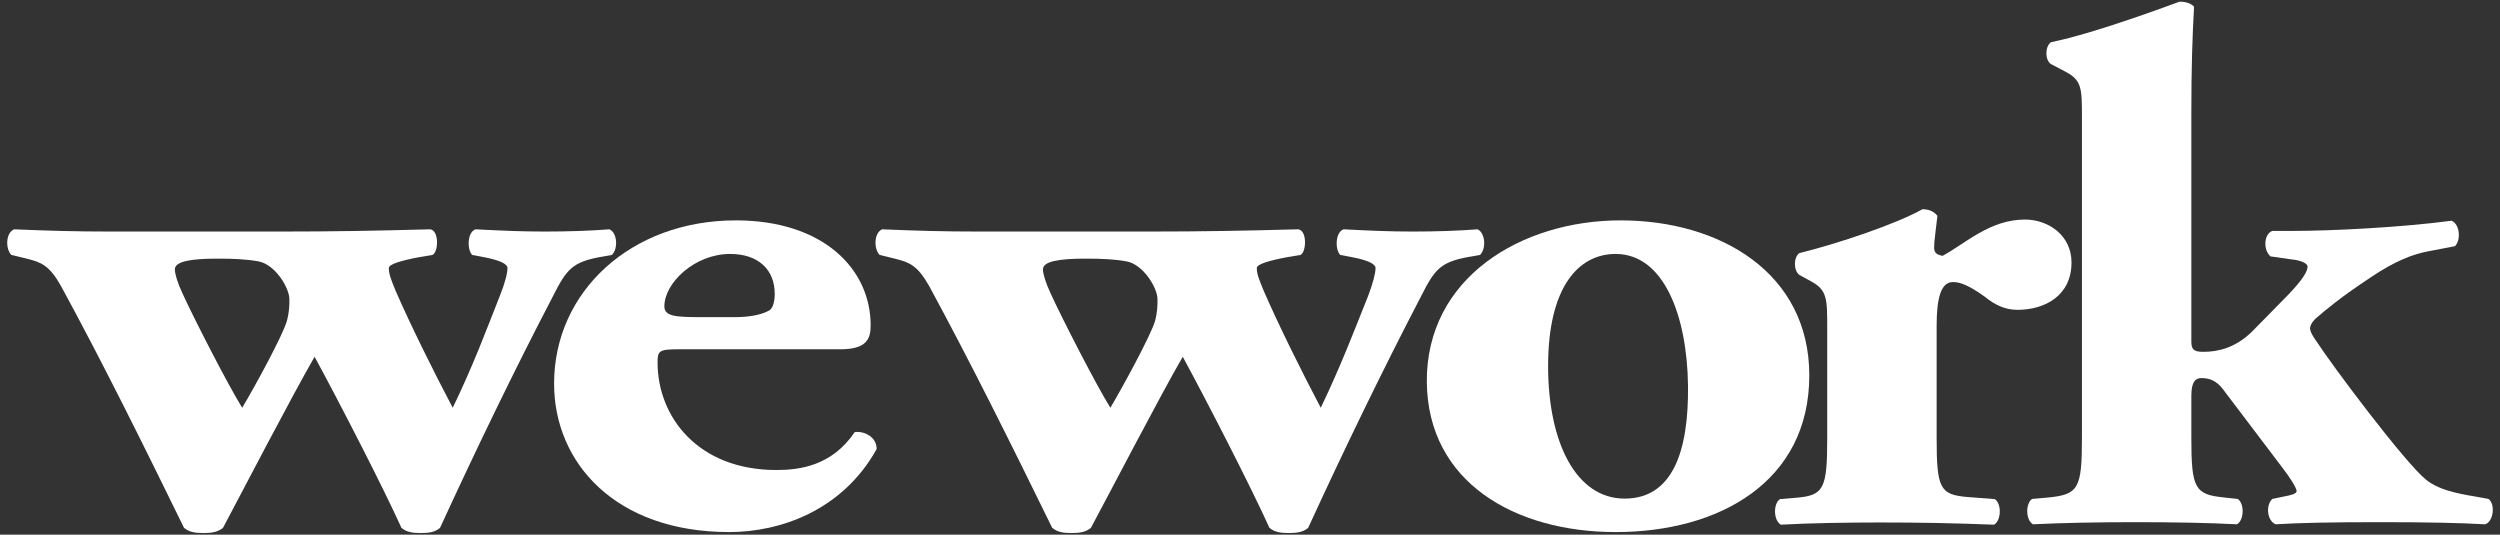 <svg width="173" height="37" viewBox="0 0 173 37" fill="none" xmlns="http://www.w3.org/2000/svg">
<rect x="0" y="0" width="173" height="37" fill="#333333" stroke="none"/>
<path d="M15.067 17.897C16.126 17.897 17.052 17.935 17.871 18.084C19.037 18.289 20.026 19.915 20.026 20.708C20.026 21.114 20.026 21.565 19.848 22.222C19.559 23.231 17.582 26.854 16.758 28.218C15.766 26.611 13.434 22.07 12.628 20.303C12.278 19.56 12.1 18.944 12.1 18.642C12.1 18.084 13.206 17.897 15.067 17.897ZM1.847 17.897C2.836 18.143 3.414 18.348 4.226 19.803C7.085 25.049 9.95 30.834 12.734 36.526C13.084 36.821 13.495 36.886 14.088 36.886C14.661 36.886 15.067 36.821 15.432 36.526C16.758 34.022 20.259 27.3 21.77 24.689C23.527 27.917 26.552 33.804 27.779 36.526C28.119 36.821 28.54 36.886 29.113 36.886C29.696 36.886 30.114 36.821 30.451 36.526C32.903 31.19 35.575 25.65 38.265 20.498C39.199 18.642 39.604 18.143 41.529 17.785L42.345 17.641C42.809 17.174 42.69 16.079 42.173 15.868C40.89 15.97 39.376 16.023 37.677 16.023C36.222 16.023 34.832 15.97 32.903 15.868C32.32 16.079 32.32 17.28 32.675 17.641L33.659 17.83C34.66 18.036 35.119 18.289 35.119 18.545C35.119 18.898 34.942 19.603 34.579 20.498C33.659 22.83 32.743 25.3 31.329 28.218C30.051 25.794 28.423 22.526 27.369 20.105C27.023 19.253 26.907 18.944 26.907 18.545C26.907 18.289 27.713 18.036 29.062 17.785L29.929 17.641C30.35 17.435 30.396 15.929 29.757 15.868C26.029 15.97 23.117 16.023 19.443 16.023H7.671C5.224 16.023 3.363 15.97 0.975 15.868C0.379 16.122 0.379 17.23 0.783 17.641L1.847 17.897Z" fill="white"/>
<path d="M50.523 17.573C52.496 17.573 53.611 18.674 53.611 20.339C53.611 20.846 53.494 21.353 53.205 21.498C52.554 21.853 51.623 21.946 50.81 21.946H48.654C46.781 21.946 45.974 21.911 45.974 21.196C45.974 19.578 48.074 17.573 50.523 17.573ZM50.462 36.819C53.956 36.819 58.281 35.354 60.665 31.075C60.665 30.217 59.78 29.809 59.146 29.903C57.571 32.233 55.351 32.525 53.723 32.525C48.307 32.525 45.503 28.855 45.503 25.075C45.503 24.271 45.625 24.17 46.968 24.17H58.144C59.965 24.17 60.249 23.465 60.249 22.51C60.249 18.625 56.983 15.25 50.921 15.25C43.647 15.25 38.343 20.192 38.343 26.543C38.343 32.035 42.597 36.819 50.462 36.819Z" fill="white"/>
<path d="M75.135 17.897C76.199 17.897 77.125 17.935 77.944 18.084C79.11 18.289 80.099 19.915 80.099 20.708C80.099 21.114 80.099 21.565 79.926 22.222C79.627 23.231 77.65 26.854 76.838 28.218C75.837 26.611 73.514 22.07 72.701 20.303C72.356 19.56 72.173 18.944 72.173 18.642C72.173 18.084 73.273 17.897 75.135 17.897ZM61.915 17.897C62.914 18.143 63.487 18.348 64.303 19.803C67.153 25.049 70.023 30.834 72.812 36.526C73.167 36.821 73.573 36.886 74.156 36.886C74.734 36.886 75.135 36.821 75.492 36.526C76.838 34.022 80.327 27.3 81.848 24.689C83.6 27.917 86.617 33.804 87.844 36.526C88.197 36.821 88.6 36.886 89.18 36.886C89.769 36.886 90.18 36.821 90.525 36.526C92.976 31.19 95.656 25.65 98.341 20.498C99.274 18.642 99.675 18.143 101.597 17.785L102.42 17.641C102.88 17.174 102.758 16.079 102.241 15.868C100.953 15.97 99.446 16.023 97.75 16.023C96.29 16.023 94.901 15.97 92.976 15.868C92.385 16.079 92.385 17.28 92.743 17.641L93.732 17.83C94.726 18.036 95.187 18.289 95.187 18.545C95.187 18.898 95.012 19.603 94.667 20.498C93.732 22.83 92.799 25.3 91.397 28.218C90.118 25.794 88.491 22.526 87.441 20.105C87.089 19.253 86.972 18.944 86.972 18.545C86.972 18.289 87.781 18.036 89.13 17.785L89.997 17.641C90.408 17.435 90.469 15.929 89.825 15.868C86.1 15.97 83.177 16.023 79.51 16.023H67.739C65.302 16.023 63.431 15.97 61.043 15.868C60.465 16.122 60.465 17.23 60.87 17.641L61.915 17.897Z" fill="white"/>
<path d="M111.804 17.573C115.115 17.573 116.748 21.797 116.811 26.692C116.861 31.229 115.748 34.503 112.425 34.503C109.06 34.503 107.129 30.615 107.129 25.332C107.129 19.847 109.237 17.573 111.804 17.573ZM111.804 36.819C118.962 36.819 125.203 33.346 125.203 25.978C125.203 18.876 119.017 15.25 112.146 15.25C105.267 15.25 98.68 19.229 98.736 26.439C98.805 33.386 104.856 36.819 111.804 36.819Z" fill="white"/>
<path d="M135.133 19.521C135.491 19.521 136.008 19.574 137.342 20.527C138.09 21.139 138.792 21.44 139.613 21.44C141.475 21.44 143.348 20.484 143.348 18.164C143.348 16.26 141.715 15.193 140.131 15.193C137.691 15.193 136.008 16.854 134.424 17.705C133.962 17.612 133.842 17.46 133.842 17.105C133.842 16.653 133.962 15.954 134.068 14.937C133.842 14.638 133.483 14.478 133.034 14.478C131.221 15.5 127.203 16.854 124.513 17.516C124.107 17.81 124.107 18.72 124.513 19.024L125.344 19.478C126.445 20.084 126.444 20.685 126.444 22.705V30.309C126.444 33.833 126.211 34.287 124.284 34.445L123.176 34.538C122.707 34.84 122.707 36.006 123.237 36.308C125.164 36.199 127.728 36.155 130.116 36.155C132.849 36.155 135.186 36.199 137.986 36.308C138.51 36.006 138.51 34.84 138.039 34.538L136.175 34.396C134.251 34.236 134.015 33.833 134.015 30.309V22.551C134.015 20.639 134.311 19.521 135.133 19.521Z" fill="white"/>
<path d="M157.997 34.369L157.242 34.527C156.769 34.98 156.884 36.032 157.469 36.281C159.102 36.182 161.192 36.134 164.645 36.134C168.025 36.134 170.175 36.182 171.977 36.281C172.563 36.088 172.682 34.877 172.208 34.527L171.343 34.369C169.83 34.12 168.725 33.86 167.907 33.216C166.443 32.059 161.314 25.201 160.28 23.589C159.979 23.188 159.856 22.889 159.856 22.732C159.856 22.584 159.917 22.384 160.203 22.075C161.022 21.378 161.911 20.61 164.119 19.149C165.685 18.1 166.919 17.598 168.025 17.392L169.881 17.037C170.298 16.644 170.243 15.519 169.647 15.275C166.216 15.732 161.377 15.98 158.634 15.98H157.242C156.661 16.191 156.595 17.291 157.12 17.742L158.583 17.953C159.102 17.993 159.683 18.193 159.683 18.45C159.683 18.754 159.401 19.304 158.286 20.456L155.847 22.94C154.676 24.093 153.454 24.347 152.463 24.347C151.828 24.347 151.641 24.195 151.641 23.64V7.824C151.641 4.644 151.714 2.525 151.828 0.463C151.6 0.205 151.179 0.113 150.832 0.113C147.853 1.211 144.306 2.433 141.92 2.925C141.507 3.235 141.507 4.145 141.92 4.431L142.909 4.949C144.07 5.555 144.07 6.107 144.07 8.133V30.289C144.07 33.814 143.837 34.219 141.73 34.428L140.624 34.527C140.163 34.823 140.163 35.987 140.683 36.281C142.724 36.182 145.114 36.134 147.795 36.134C150.48 36.134 152.923 36.182 154.797 36.281C155.313 35.987 155.313 34.823 154.851 34.527L153.925 34.428C151.876 34.219 151.641 33.814 151.641 30.289V27.372C151.641 26.408 151.935 26.163 152.338 26.163C152.923 26.163 153.392 26.367 153.806 26.905L157.937 32.358C158.405 32.957 158.926 33.761 158.926 33.979C158.926 34.166 158.583 34.261 157.997 34.369Z" fill="white"/>
</svg>
